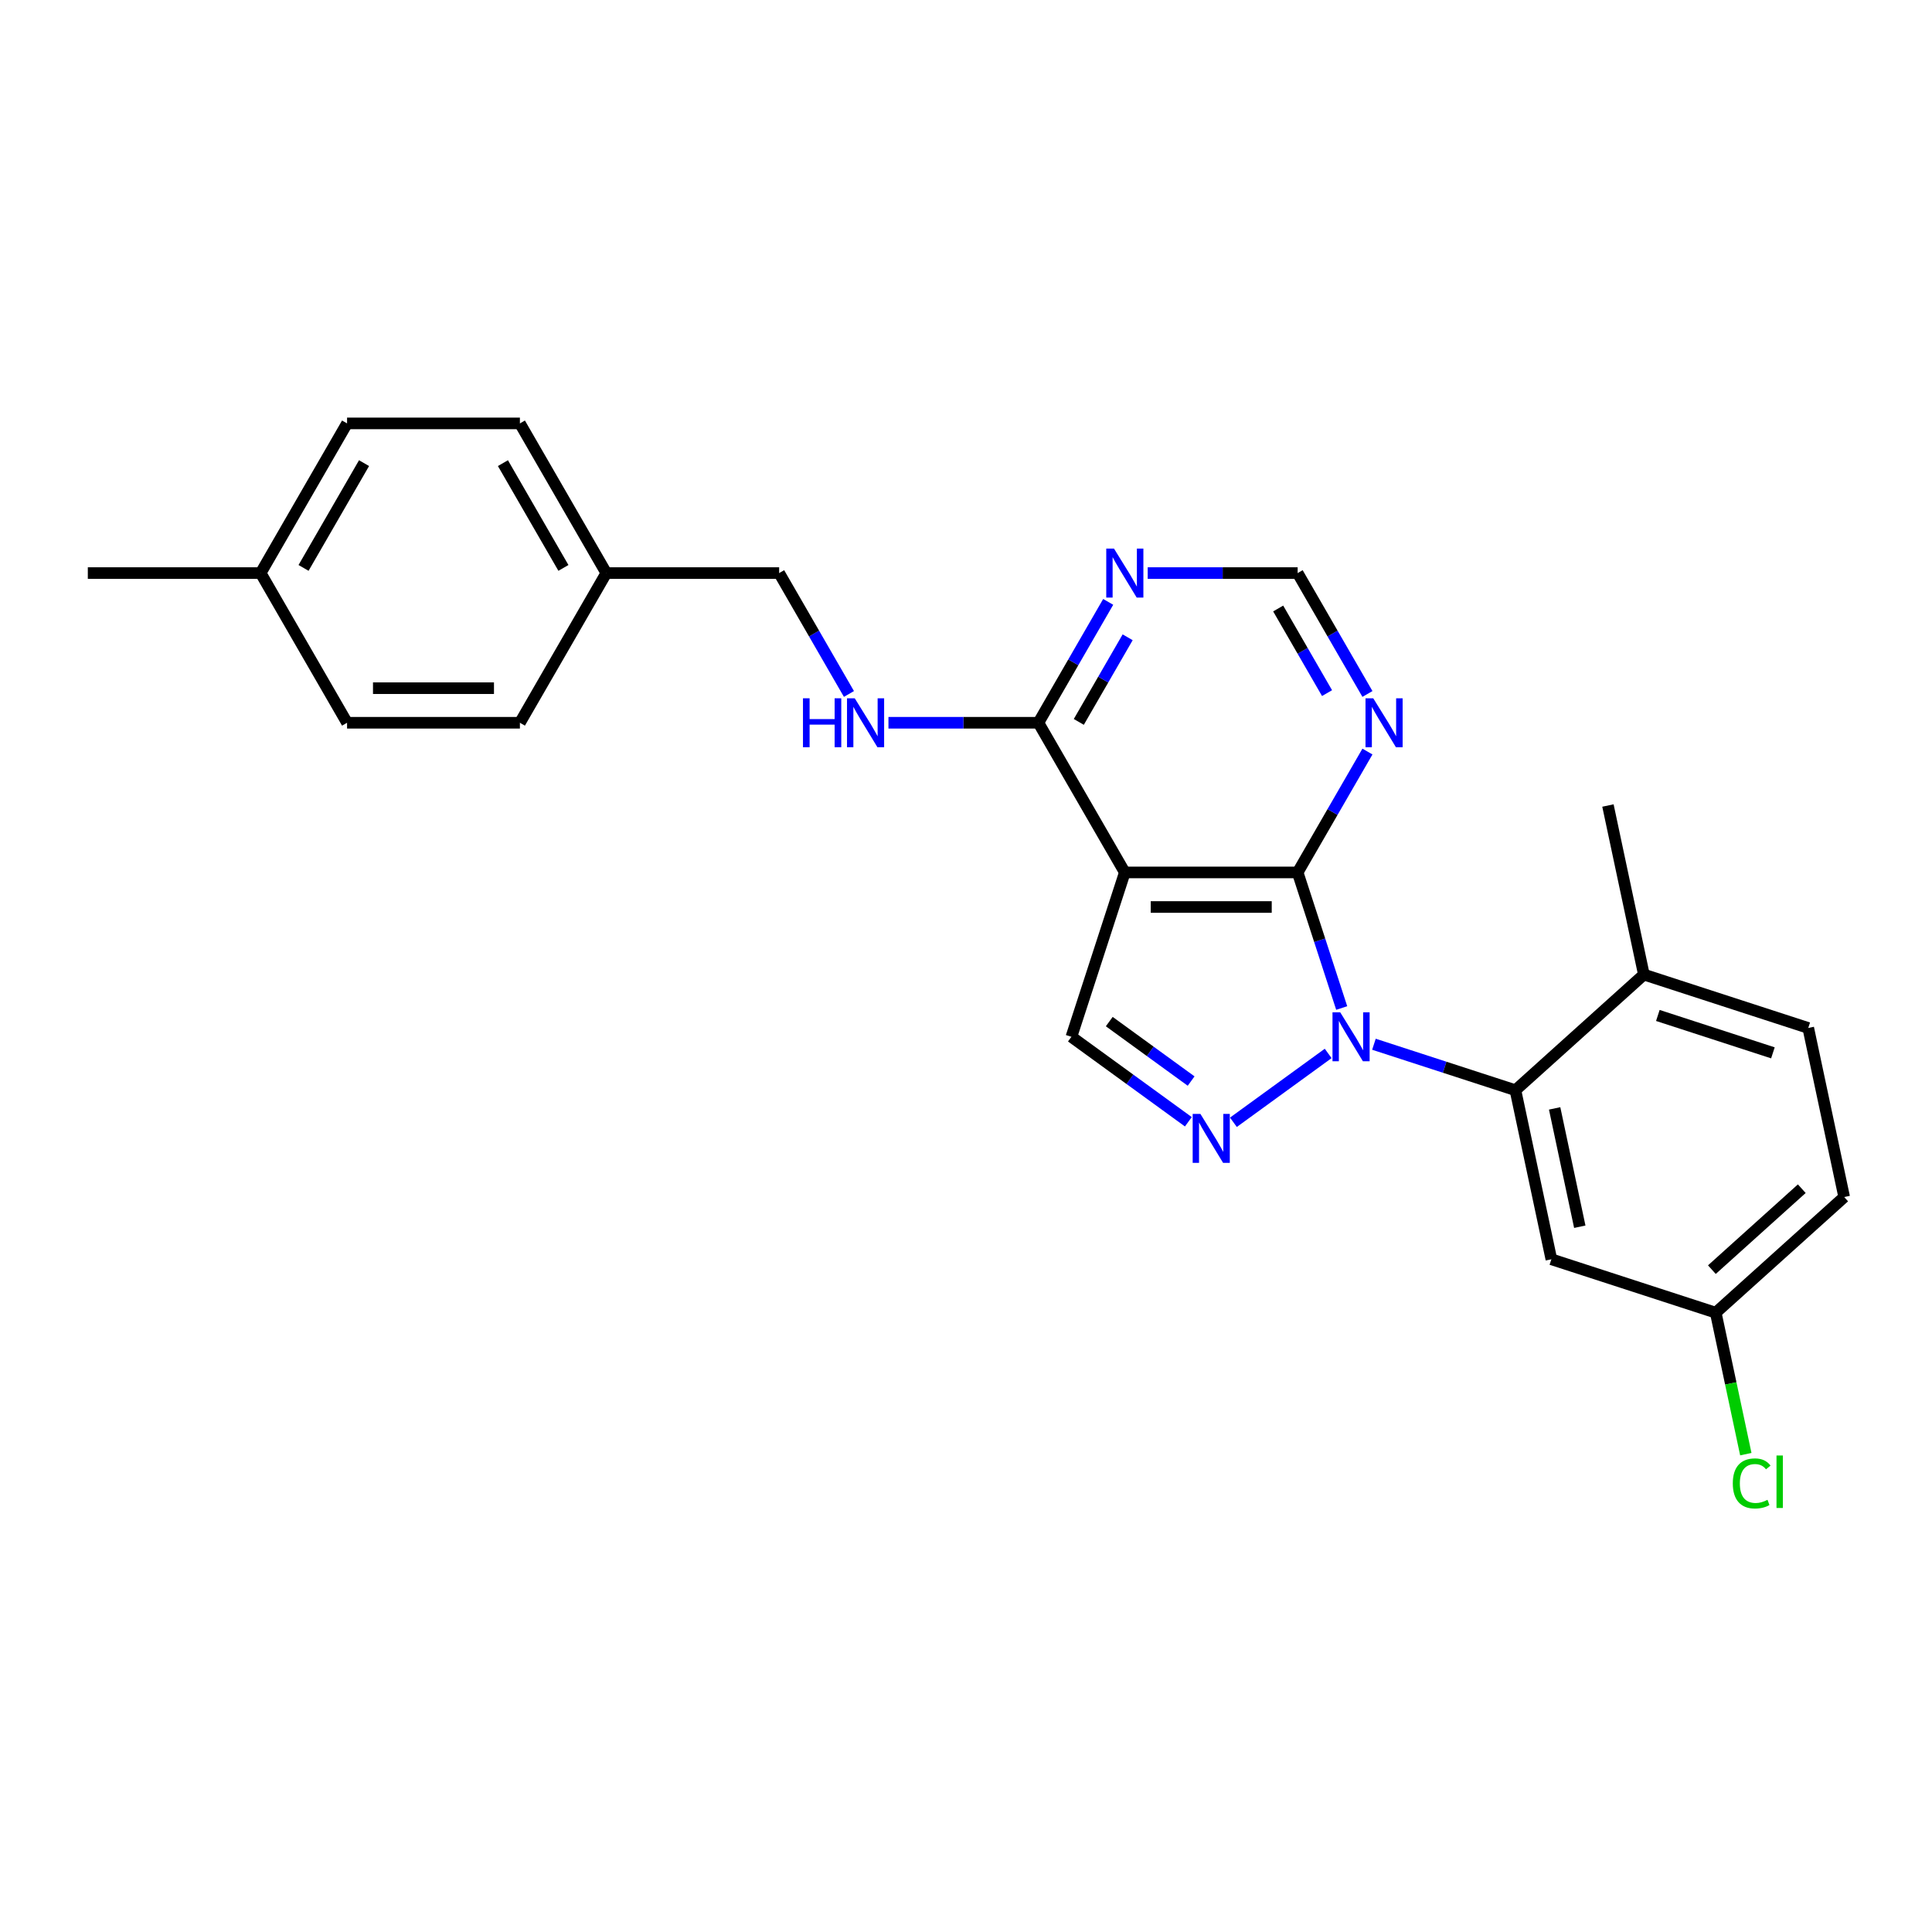 <?xml version='1.0' encoding='iso-8859-1'?>
<svg version='1.1' baseProfile='full'
              xmlns='http://www.w3.org/2000/svg'
                      xmlns:rdkit='http://www.rdkit.org/xml'
                      xmlns:xlink='http://www.w3.org/1999/xlink'
                  xml:space='preserve'
width='1000px' height='1000px' viewBox='0 0 1000 1000'>
<!-- END OF HEADER -->
<rect style='opacity:1.0;fill:#FFFFFF;stroke:none' width='1000' height='1000' x='0' y='0'> </rect>
<path class='bond-0' d='M 694.464,521.747 L 683.063,486.659' style='fill:none;fill-rule:evenodd;stroke:#0000FF;stroke-width:6px;stroke-linecap:butt;stroke-linejoin:miter;stroke-opacity:1' />
<path class='bond-0' d='M 683.063,486.659 L 671.662,451.571' style='fill:none;fill-rule:evenodd;stroke:#000000;stroke-width:6px;stroke-linecap:butt;stroke-linejoin:miter;stroke-opacity:1' />
<path class='bond-1' d='M 687.462,545.257 L 638.411,580.894' style='fill:none;fill-rule:evenodd;stroke:#0000FF;stroke-width:6px;stroke-linecap:butt;stroke-linejoin:miter;stroke-opacity:1' />
<path class='bond-3' d='M 711.15,540.5 L 747.768,552.397' style='fill:none;fill-rule:evenodd;stroke:#0000FF;stroke-width:6px;stroke-linecap:butt;stroke-linejoin:miter;stroke-opacity:1' />
<path class='bond-3' d='M 747.768,552.397 L 784.386,564.295' style='fill:none;fill-rule:evenodd;stroke:#000000;stroke-width:6px;stroke-linecap:butt;stroke-linejoin:miter;stroke-opacity:1' />
<path class='bond-2' d='M 671.662,451.571 L 582.204,451.571' style='fill:none;fill-rule:evenodd;stroke:#000000;stroke-width:6px;stroke-linecap:butt;stroke-linejoin:miter;stroke-opacity:1' />
<path class='bond-2' d='M 658.243,469.463 L 595.622,469.463' style='fill:none;fill-rule:evenodd;stroke:#000000;stroke-width:6px;stroke-linecap:butt;stroke-linejoin:miter;stroke-opacity:1' />
<path class='bond-6' d='M 671.662,451.571 L 689.724,420.287' style='fill:none;fill-rule:evenodd;stroke:#000000;stroke-width:6px;stroke-linecap:butt;stroke-linejoin:miter;stroke-opacity:1' />
<path class='bond-6' d='M 689.724,420.287 L 707.786,389.002' style='fill:none;fill-rule:evenodd;stroke:#0000FF;stroke-width:6px;stroke-linecap:butt;stroke-linejoin:miter;stroke-opacity:1' />
<path class='bond-4' d='M 615.089,580.628 L 584.824,558.64' style='fill:none;fill-rule:evenodd;stroke:#0000FF;stroke-width:6px;stroke-linecap:butt;stroke-linejoin:miter;stroke-opacity:1' />
<path class='bond-4' d='M 584.824,558.64 L 554.56,536.651' style='fill:none;fill-rule:evenodd;stroke:#000000;stroke-width:6px;stroke-linecap:butt;stroke-linejoin:miter;stroke-opacity:1' />
<path class='bond-4' d='M 616.526,559.557 L 595.341,544.165' style='fill:none;fill-rule:evenodd;stroke:#0000FF;stroke-width:6px;stroke-linecap:butt;stroke-linejoin:miter;stroke-opacity:1' />
<path class='bond-4' d='M 595.341,544.165 L 574.155,528.773' style='fill:none;fill-rule:evenodd;stroke:#000000;stroke-width:6px;stroke-linecap:butt;stroke-linejoin:miter;stroke-opacity:1' />
<path class='bond-5' d='M 582.204,451.571 L 537.475,374.098' style='fill:none;fill-rule:evenodd;stroke:#000000;stroke-width:6px;stroke-linecap:butt;stroke-linejoin:miter;stroke-opacity:1' />
<path class='bond-25' d='M 582.204,451.571 L 554.56,536.651' style='fill:none;fill-rule:evenodd;stroke:#000000;stroke-width:6px;stroke-linecap:butt;stroke-linejoin:miter;stroke-opacity:1' />
<path class='bond-8' d='M 784.386,564.295 L 802.985,651.799' style='fill:none;fill-rule:evenodd;stroke:#000000;stroke-width:6px;stroke-linecap:butt;stroke-linejoin:miter;stroke-opacity:1' />
<path class='bond-8' d='M 804.676,573.701 L 817.696,634.953' style='fill:none;fill-rule:evenodd;stroke:#000000;stroke-width:6px;stroke-linecap:butt;stroke-linejoin:miter;stroke-opacity:1' />
<path class='bond-11' d='M 784.386,564.295 L 850.866,504.436' style='fill:none;fill-rule:evenodd;stroke:#000000;stroke-width:6px;stroke-linecap:butt;stroke-linejoin:miter;stroke-opacity:1' />
<path class='bond-9' d='M 537.475,374.098 L 498.668,374.098' style='fill:none;fill-rule:evenodd;stroke:#000000;stroke-width:6px;stroke-linecap:butt;stroke-linejoin:miter;stroke-opacity:1' />
<path class='bond-9' d='M 498.668,374.098 L 459.861,374.098' style='fill:none;fill-rule:evenodd;stroke:#0000FF;stroke-width:6px;stroke-linecap:butt;stroke-linejoin:miter;stroke-opacity:1' />
<path class='bond-27' d='M 537.475,374.098 L 555.537,342.814' style='fill:none;fill-rule:evenodd;stroke:#000000;stroke-width:6px;stroke-linecap:butt;stroke-linejoin:miter;stroke-opacity:1' />
<path class='bond-27' d='M 555.537,342.814 L 573.599,311.529' style='fill:none;fill-rule:evenodd;stroke:#0000FF;stroke-width:6px;stroke-linecap:butt;stroke-linejoin:miter;stroke-opacity:1' />
<path class='bond-27' d='M 558.388,373.659 L 571.031,351.759' style='fill:none;fill-rule:evenodd;stroke:#000000;stroke-width:6px;stroke-linecap:butt;stroke-linejoin:miter;stroke-opacity:1' />
<path class='bond-27' d='M 571.031,351.759 L 583.675,329.86' style='fill:none;fill-rule:evenodd;stroke:#0000FF;stroke-width:6px;stroke-linecap:butt;stroke-linejoin:miter;stroke-opacity:1' />
<path class='bond-10' d='M 707.786,359.195 L 689.724,327.91' style='fill:none;fill-rule:evenodd;stroke:#0000FF;stroke-width:6px;stroke-linecap:butt;stroke-linejoin:miter;stroke-opacity:1' />
<path class='bond-10' d='M 689.724,327.91 L 671.662,296.625' style='fill:none;fill-rule:evenodd;stroke:#000000;stroke-width:6px;stroke-linecap:butt;stroke-linejoin:miter;stroke-opacity:1' />
<path class='bond-10' d='M 686.873,358.755 L 674.23,336.856' style='fill:none;fill-rule:evenodd;stroke:#0000FF;stroke-width:6px;stroke-linecap:butt;stroke-linejoin:miter;stroke-opacity:1' />
<path class='bond-10' d='M 674.23,336.856 L 661.586,314.956' style='fill:none;fill-rule:evenodd;stroke:#000000;stroke-width:6px;stroke-linecap:butt;stroke-linejoin:miter;stroke-opacity:1' />
<path class='bond-7' d='M 594.048,296.625 L 632.855,296.625' style='fill:none;fill-rule:evenodd;stroke:#0000FF;stroke-width:6px;stroke-linecap:butt;stroke-linejoin:miter;stroke-opacity:1' />
<path class='bond-7' d='M 632.855,296.625 L 671.662,296.625' style='fill:none;fill-rule:evenodd;stroke:#000000;stroke-width:6px;stroke-linecap:butt;stroke-linejoin:miter;stroke-opacity:1' />
<path class='bond-13' d='M 802.985,651.799 L 888.065,679.443' style='fill:none;fill-rule:evenodd;stroke:#000000;stroke-width:6px;stroke-linecap:butt;stroke-linejoin:miter;stroke-opacity:1' />
<path class='bond-14' d='M 439.412,359.195 L 421.35,327.91' style='fill:none;fill-rule:evenodd;stroke:#0000FF;stroke-width:6px;stroke-linecap:butt;stroke-linejoin:miter;stroke-opacity:1' />
<path class='bond-14' d='M 421.35,327.91 L 403.287,296.625' style='fill:none;fill-rule:evenodd;stroke:#000000;stroke-width:6px;stroke-linecap:butt;stroke-linejoin:miter;stroke-opacity:1' />
<path class='bond-12' d='M 850.866,504.436 L 935.946,532.08' style='fill:none;fill-rule:evenodd;stroke:#000000;stroke-width:6px;stroke-linecap:butt;stroke-linejoin:miter;stroke-opacity:1' />
<path class='bond-12' d='M 858.099,525.599 L 917.655,544.95' style='fill:none;fill-rule:evenodd;stroke:#000000;stroke-width:6px;stroke-linecap:butt;stroke-linejoin:miter;stroke-opacity:1' />
<path class='bond-23' d='M 850.866,504.436 L 832.267,416.933' style='fill:none;fill-rule:evenodd;stroke:#000000;stroke-width:6px;stroke-linecap:butt;stroke-linejoin:miter;stroke-opacity:1' />
<path class='bond-16' d='M 935.946,532.08 L 954.545,619.583' style='fill:none;fill-rule:evenodd;stroke:#000000;stroke-width:6px;stroke-linecap:butt;stroke-linejoin:miter;stroke-opacity:1' />
<path class='bond-17' d='M 888.065,679.443 L 895.847,716.056' style='fill:none;fill-rule:evenodd;stroke:#000000;stroke-width:6px;stroke-linecap:butt;stroke-linejoin:miter;stroke-opacity:1' />
<path class='bond-17' d='M 895.847,716.056 L 903.63,752.669' style='fill:none;fill-rule:evenodd;stroke:#00CC00;stroke-width:6px;stroke-linecap:butt;stroke-linejoin:miter;stroke-opacity:1' />
<path class='bond-26' d='M 888.065,679.443 L 954.545,619.583' style='fill:none;fill-rule:evenodd;stroke:#000000;stroke-width:6px;stroke-linecap:butt;stroke-linejoin:miter;stroke-opacity:1' />
<path class='bond-26' d='M 886.065,657.168 L 932.602,615.266' style='fill:none;fill-rule:evenodd;stroke:#000000;stroke-width:6px;stroke-linecap:butt;stroke-linejoin:miter;stroke-opacity:1' />
<path class='bond-15' d='M 403.287,296.625 L 313.829,296.625' style='fill:none;fill-rule:evenodd;stroke:#000000;stroke-width:6px;stroke-linecap:butt;stroke-linejoin:miter;stroke-opacity:1' />
<path class='bond-19' d='M 313.829,296.625 L 269.1,374.098' style='fill:none;fill-rule:evenodd;stroke:#000000;stroke-width:6px;stroke-linecap:butt;stroke-linejoin:miter;stroke-opacity:1' />
<path class='bond-20' d='M 313.829,296.625 L 269.1,219.152' style='fill:none;fill-rule:evenodd;stroke:#000000;stroke-width:6px;stroke-linecap:butt;stroke-linejoin:miter;stroke-opacity:1' />
<path class='bond-20' d='M 291.625,293.95 L 260.315,239.719' style='fill:none;fill-rule:evenodd;stroke:#000000;stroke-width:6px;stroke-linecap:butt;stroke-linejoin:miter;stroke-opacity:1' />
<path class='bond-18' d='M 134.913,296.625 L 179.642,219.152' style='fill:none;fill-rule:evenodd;stroke:#000000;stroke-width:6px;stroke-linecap:butt;stroke-linejoin:miter;stroke-opacity:1' />
<path class='bond-18' d='M 157.117,293.95 L 188.427,239.719' style='fill:none;fill-rule:evenodd;stroke:#000000;stroke-width:6px;stroke-linecap:butt;stroke-linejoin:miter;stroke-opacity:1' />
<path class='bond-24' d='M 134.913,296.625 L 45.455,296.625' style='fill:none;fill-rule:evenodd;stroke:#000000;stroke-width:6px;stroke-linecap:butt;stroke-linejoin:miter;stroke-opacity:1' />
<path class='bond-28' d='M 134.913,296.625 L 179.642,374.098' style='fill:none;fill-rule:evenodd;stroke:#000000;stroke-width:6px;stroke-linecap:butt;stroke-linejoin:miter;stroke-opacity:1' />
<path class='bond-21' d='M 269.1,374.098 L 179.642,374.098' style='fill:none;fill-rule:evenodd;stroke:#000000;stroke-width:6px;stroke-linecap:butt;stroke-linejoin:miter;stroke-opacity:1' />
<path class='bond-21' d='M 255.681,356.207 L 193.061,356.207' style='fill:none;fill-rule:evenodd;stroke:#000000;stroke-width:6px;stroke-linecap:butt;stroke-linejoin:miter;stroke-opacity:1' />
<path class='bond-22' d='M 269.1,219.152 L 179.642,219.152' style='fill:none;fill-rule:evenodd;stroke:#000000;stroke-width:6px;stroke-linecap:butt;stroke-linejoin:miter;stroke-opacity:1' />
<path  class='atom-0' d='M 693.706 523.984
L 702.008 537.403
Q 702.831 538.727, 704.155 541.124
Q 705.479 543.522, 705.55 543.665
L 705.55 523.984
L 708.914 523.984
L 708.914 549.318
L 705.443 549.318
L 696.533 534.647
Q 695.495 532.93, 694.386 530.962
Q 693.312 528.994, 692.99 528.385
L 692.99 549.318
L 689.698 549.318
L 689.698 523.984
L 693.706 523.984
' fill='#0000FF'/>
<path  class='atom-2' d='M 621.333 576.566
L 629.634 589.985
Q 630.457 591.309, 631.781 593.706
Q 633.105 596.104, 633.177 596.247
L 633.177 576.566
L 636.541 576.566
L 636.541 601.901
L 633.07 601.901
L 624.16 587.23
Q 623.122 585.512, 622.013 583.544
Q 620.939 581.576, 620.617 580.967
L 620.617 601.901
L 617.325 601.901
L 617.325 576.566
L 621.333 576.566
' fill='#0000FF'/>
<path  class='atom-7' d='M 710.791 361.431
L 719.093 374.85
Q 719.916 376.174, 721.24 378.571
Q 722.564 380.969, 722.635 381.112
L 722.635 361.431
L 725.999 361.431
L 725.999 386.766
L 722.528 386.766
L 713.618 372.094
Q 712.58 370.377, 711.471 368.409
Q 710.397 366.441, 710.075 365.832
L 710.075 386.766
L 706.783 386.766
L 706.783 361.431
L 710.791 361.431
' fill='#0000FF'/>
<path  class='atom-8' d='M 576.604 283.958
L 584.905 297.377
Q 585.728 298.701, 587.052 301.098
Q 588.376 303.496, 588.448 303.639
L 588.448 283.958
L 591.812 283.958
L 591.812 309.293
L 588.341 309.293
L 579.431 294.621
Q 578.393 292.904, 577.284 290.936
Q 576.21 288.968, 575.888 288.359
L 575.888 309.293
L 572.596 309.293
L 572.596 283.958
L 576.604 283.958
' fill='#0000FF'/>
<path  class='atom-10' d='M 415.615 361.431
L 419.05 361.431
L 419.05 372.202
L 432.003 372.202
L 432.003 361.431
L 435.439 361.431
L 435.439 386.766
L 432.003 386.766
L 432.003 375.064
L 419.05 375.064
L 419.05 386.766
L 415.615 386.766
L 415.615 361.431
' fill='#0000FF'/>
<path  class='atom-10' d='M 442.416 361.431
L 450.718 374.85
Q 451.541 376.174, 452.865 378.571
Q 454.189 380.969, 454.261 381.112
L 454.261 361.431
L 457.624 361.431
L 457.624 386.766
L 454.153 386.766
L 445.243 372.094
Q 444.206 370.377, 443.096 368.409
Q 442.023 366.441, 441.701 365.832
L 441.701 386.766
L 438.409 386.766
L 438.409 361.431
L 442.416 361.431
' fill='#0000FF'/>
<path  class='atom-18' d='M 896.896 767.823
Q 896.896 761.525, 899.83 758.233
Q 902.8 754.905, 908.418 754.905
Q 913.642 754.905, 916.433 758.591
L 914.072 760.523
Q 912.032 757.839, 908.418 757.839
Q 904.589 757.839, 902.549 760.416
Q 900.546 762.956, 900.546 767.823
Q 900.546 772.832, 902.621 775.409
Q 904.732 777.985, 908.811 777.985
Q 911.603 777.985, 914.859 776.303
L 915.861 778.987
Q 914.537 779.846, 912.533 780.347
Q 910.529 780.848, 908.31 780.848
Q 902.8 780.848, 899.83 777.484
Q 896.896 774.121, 896.896 767.823
' fill='#00CC00'/>
<path  class='atom-18' d='M 919.511 753.366
L 922.803 753.366
L 922.803 780.526
L 919.511 780.526
L 919.511 753.366
' fill='#00CC00'/>
</svg>
